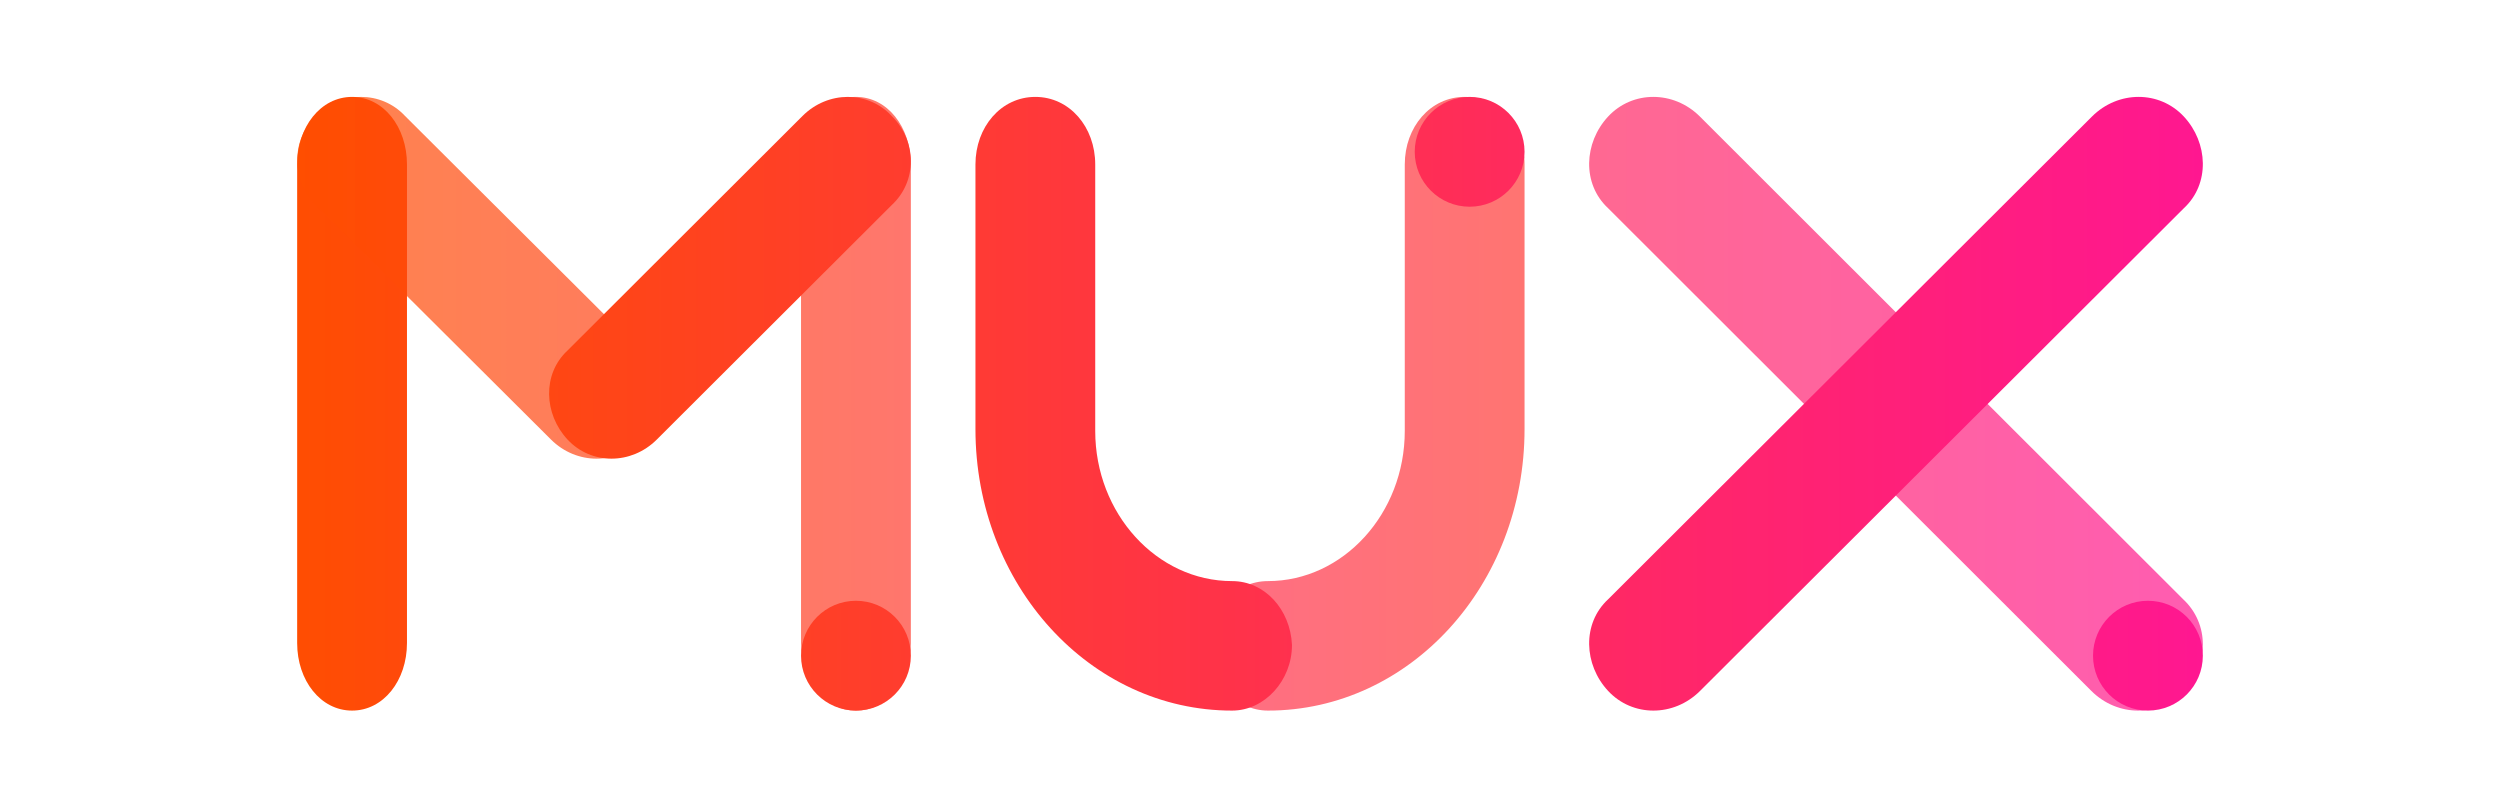 <?xml version="1.0" encoding="UTF-8"?>
<svg width="387px" height="125px" viewBox="0 0 387 125" version="1.1" xmlns="http://www.w3.org/2000/svg" xmlns:xlink="http://www.w3.org/1999/xlink">
    <!-- Generator: Sketch 57.1 (83088) - https://sketch.com -->
    <title>Artboard</title>
    <desc>Created with Sketch.</desc>
    <defs>
        <linearGradient x1="-213.617%" y1="50.014%" x2="100.004%" y2="50.014%" id="linearGradient-1">
            <stop stop-color="#FF4E00" offset="0%"></stop>
            <stop stop-color="#FF1791" offset="100%"></stop>
        </linearGradient>
        <linearGradient x1="-210.04%" y1="49.986%" x2="100.117%" y2="49.986%" id="linearGradient-2">
            <stop stop-color="#FF4E00" offset="0%"></stop>
            <stop stop-color="#FF1791" offset="100%"></stop>
        </linearGradient>
        <linearGradient x1="306.154%" y1="50.014%" x2="-256.249%" y2="50.014%" id="linearGradient-3">
            <stop stop-color="#FF4E00" offset="0%"></stop>
            <stop stop-color="#FF1791" offset="100%"></stop>
        </linearGradient>
        <linearGradient x1="-382.77%" y1="49.986%" x2="1103.58%" y2="49.986%" id="linearGradient-4">
            <stop stop-color="#FF4E00" offset="0%"></stop>
            <stop stop-color="#FF1791" offset="100%"></stop>
        </linearGradient>
        <linearGradient x1="-844.048%" y1="49.71%" x2="611.929%" y2="49.71%" id="linearGradient-5">
            <stop stop-color="#FF4E00" offset="0%"></stop>
            <stop stop-color="#FF1791" offset="100%"></stop>
        </linearGradient>
        <linearGradient x1="-1386.921%" y1="50.29%" x2="99.429%" y2="50.29%" id="linearGradient-6">
            <stop stop-color="#FF4E00" offset="0%"></stop>
            <stop stop-color="#FF1791" offset="100%"></stop>
        </linearGradient>
        <linearGradient x1="-14.913%" y1="49.986%" x2="1471.437%" y2="49.986%" id="linearGradient-7">
            <stop stop-color="#FF4E00" offset="0%"></stop>
            <stop stop-color="#FF1791" offset="100%"></stop>
        </linearGradient>
        <linearGradient x1="-385%" y1="50%" x2="1110.009%" y2="50%" id="linearGradient-8">
            <stop stop-color="#FF4E00" offset="0%"></stop>
            <stop stop-color="#FF1791" offset="100%"></stop>
        </linearGradient>
        <linearGradient x1="2.587%" y1="50%" x2="518.592%" y2="50%" id="linearGradient-9">
            <stop stop-color="#FF4E00" offset="0%"></stop>
            <stop stop-color="#FF1791" offset="100%"></stop>
        </linearGradient>
        <linearGradient x1="-64.629%" y1="50%" x2="440.107%" y2="50%" id="linearGradient-10">
            <stop stop-color="#FF4E00" offset="0%"></stop>
            <stop stop-color="#FF1791" offset="100%"></stop>
        </linearGradient>
        <linearGradient x1="-203.141%" y1="50.014%" x2="359.262%" y2="50.014%" id="linearGradient-11">
            <stop stop-color="#FF4E00" offset="0%"></stop>
            <stop stop-color="#FF1791" offset="100%"></stop>
        </linearGradient>
    </defs>
    <g id="Artboard" stroke="none" stroke-width="1" fill="none" fill-rule="evenodd">
        <g id="mux" transform="translate(46, 15)" fill-rule="nonzero">
            <path d="M277.747,91.959 C281.807,96.014 288.186,96.014 291.955,91.959 C296.015,87.904 296.015,81.532 291.955,77.767 L217.145,3.041 C213.086,-1.014 206.706,-1.014 202.937,3.041 C199.167,7.096 198.877,13.468 202.937,17.233 L277.747,91.959 Z" id="Path" fill="url(#linearGradient-1)" opacity="0.7"></path>
            <path d="M217.165,91.959 C213.1,96.014 206.714,96.014 202.94,91.959 C199.166,87.904 198.876,81.532 202.94,77.767 L277.835,3.041 C281.9,-1.014 288.286,-1.014 292.06,3.041 C295.834,7.096 296.124,13.468 292.06,17.233 L217.165,91.959 Z" id="Path" fill="url(#linearGradient-2)"></path>
            <path d="M150.27,74.954 C161.924,74.954 171.459,64.495 171.459,51.713 L171.459,10.459 C171.459,4.648 175.432,0 180.73,0 C186.027,0 190,4.648 190,10.459 L190,51.422 C190,75.535 172.254,95 150.27,95 C145.238,95 141,90.352 141,84.832 C141.265,79.312 145.238,74.954 150.27,74.954 Z" id="Path" fill="url(#linearGradient-3)" opacity="0.7"></path>
            <path d="M86.5,0 C81.643,0 78,4.648 78,10.459 L78,84.541 C78,90.352 81.643,95 86.5,95 C91.357,95 95,90.352 95,84.541 L95,10.459 C95,4.648 91.357,0 86.5,0 Z" id="Path" fill="url(#linearGradient-4)" opacity="0.7"></path>
            <circle id="Oval" fill="url(#linearGradient-5)" cx="181.5" cy="8.5" r="8.5"></circle>
            <circle id="Oval" fill="url(#linearGradient-6)" cx="286.5" cy="86.5" r="8.5"></circle>
            <path d="M8.5,0 C3.643,0 0,4.648 0,10.459 L0,84.541 C0,90.352 3.643,95 8.5,95 C13.357,95 17,90.352 17,84.541 L17,10.459 C17,4.648 13.357,0 8.5,0 Z" id="Path" fill="url(#linearGradient-7)"></path>
            <circle id="Oval" fill="url(#linearGradient-8)" cx="86.5" cy="86.5" r="8.5"></circle>
            <path d="M39.298,53.045 C43.253,56.985 49.467,56.985 53.139,53.045 C56.811,49.106 57.094,42.915 53.139,39.256 L16.702,2.955 C13.03,-0.985 6.815,-0.985 2.861,2.955 C-1.094,6.894 -0.811,13.085 2.861,16.744 L39.298,53.045 Z" id="Path" fill="url(#linearGradient-9)" opacity="0.7"></path>
            <path d="M55.67,53.045 C51.723,56.985 45.521,56.985 41.856,53.045 C38.19,49.106 37.908,42.915 41.856,39.256 L78.225,2.955 C82.172,-0.985 88.375,-0.985 92.04,2.955 C95.987,6.894 95.987,13.085 92.04,16.744 L55.67,53.045 Z" id="Path" fill="url(#linearGradient-10)"></path>
            <path d="M144.73,74.954 C133.076,74.954 123.541,64.495 123.541,51.713 L123.541,10.459 C123.541,4.648 119.568,0 114.27,0 C108.973,0 105,4.648 105,10.459 L105,51.422 C105,75.535 122.746,95 144.73,95 C149.762,95 154,90.352 154,84.832 C153.735,79.312 149.762,74.954 144.73,74.954 Z" id="Path" fill="url(#linearGradient-11)"></path>
        </g>
    </g>
</svg>